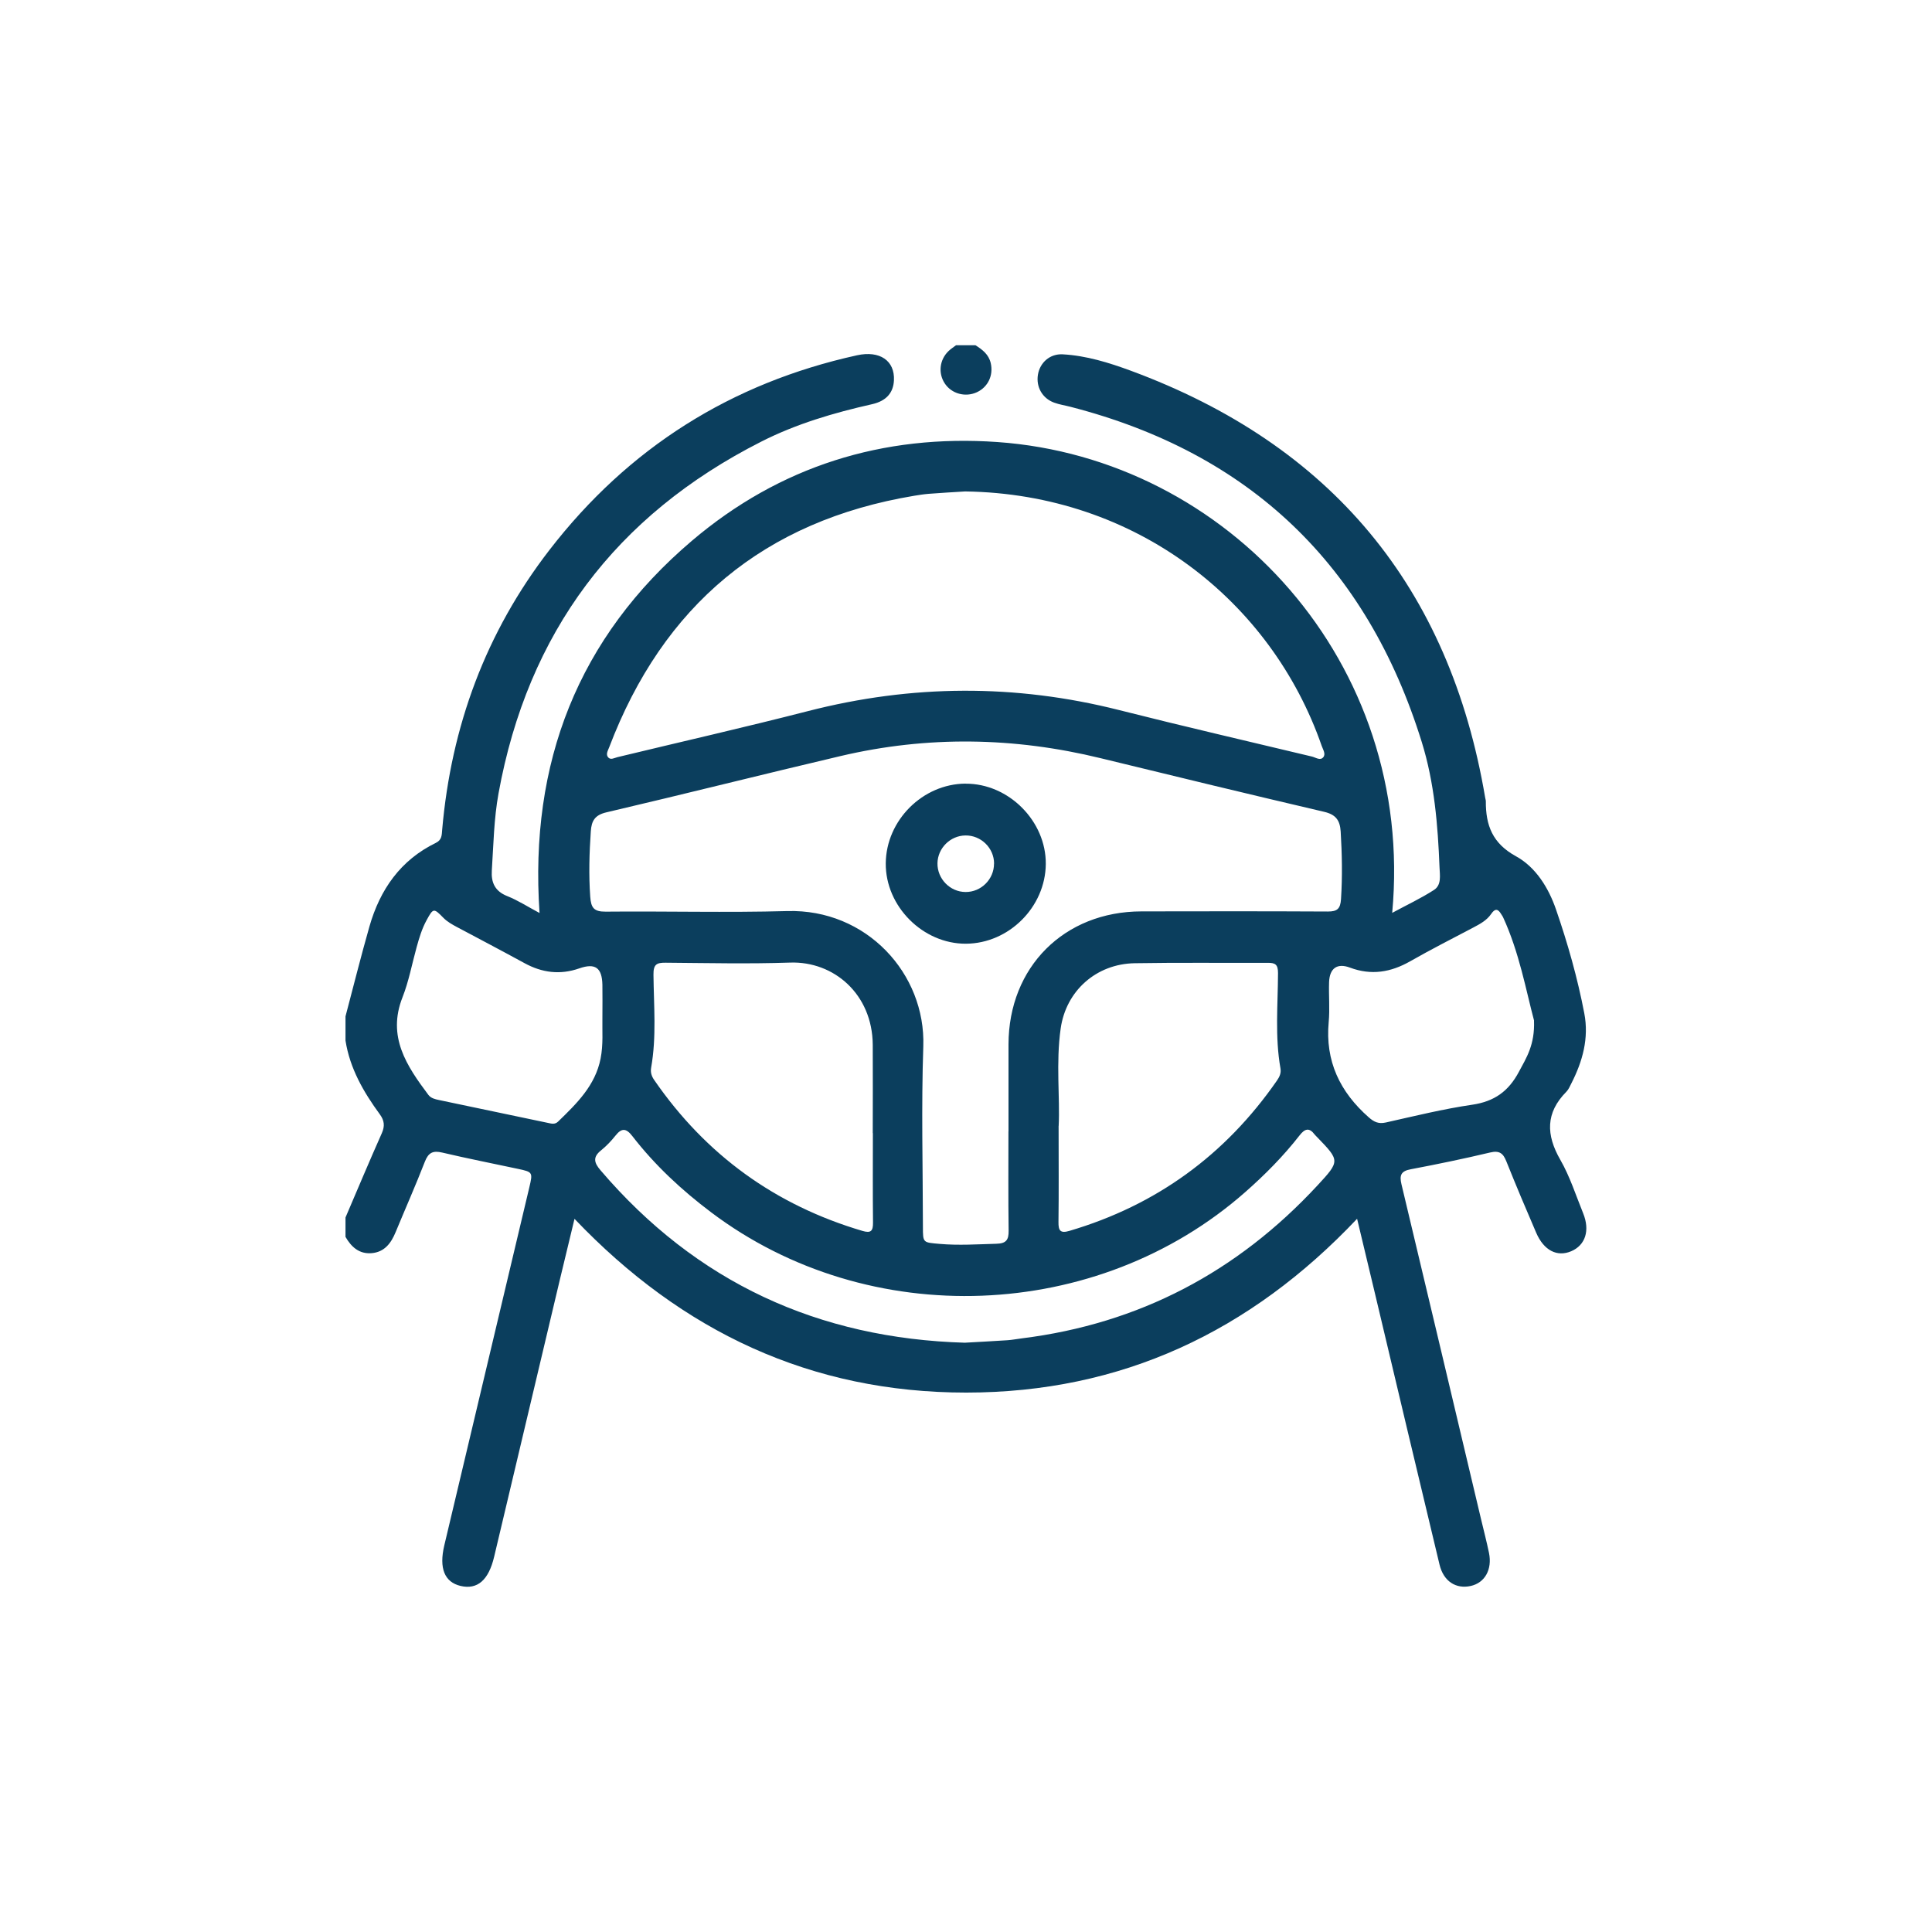 <?xml version="1.0" encoding="UTF-8"?>
<svg xmlns="http://www.w3.org/2000/svg" id="Capa_1" data-name="Capa 1" viewBox="0 0 300 300">
  <defs>
    <style>
      .cls-1 {
        fill: #0b3e5d;
      }
    </style>
  </defs>
  <path class="cls-1" d="m53.65,157.82c1.23-4.66,2.4-9.34,3.72-13.97,1.64-5.72,4.82-10.3,10.31-12.97.96-.47.91-1.23.98-2.03,1.4-16.07,6.77-30.65,16.66-43.45,12.24-15.85,28.19-25.92,47.75-30.23,3.55-.78,5.89.84,5.74,3.89-.09,1.92-1.18,3.2-3.38,3.7-5.95,1.34-11.78,3.05-17.23,5.82-22.61,11.46-36.25,29.64-40.79,54.62-.72,3.96-.78,7.97-1.04,11.97-.12,1.85.47,3.21,2.38,3.97,1.67.66,3.2,1.66,5.03,2.63-1.59-23.3,5.96-42.76,23.66-57.8,13.62-11.57,29.66-16.58,47.44-15.33,35.73,2.51,64.9,34.26,61.3,73.11,2.25-1.22,4.46-2.25,6.49-3.56,1.19-.76.91-2.27.86-3.49-.26-6.58-.79-13.15-2.76-19.48-8.52-27.45-26.66-44.87-54.54-52.05-.85-.22-1.73-.35-2.55-.65-1.84-.68-2.82-2.45-2.51-4.34.31-1.87,1.85-3.27,3.85-3.16,3.66.2,7.16,1.29,10.56,2.54,31.11,11.49,49.51,33.57,55.04,66.31.03.19.1.37.1.55-.02,3.71,1.01,6.53,4.68,8.54,3.06,1.68,5.05,4.87,6.22,8.27,1.82,5.27,3.34,10.64,4.39,16.12.74,3.86-.26,7.45-2.01,10.88-.23.45-.43.94-.77,1.29-3.25,3.28-3.17,6.7-.94,10.58,1.49,2.59,2.41,5.51,3.54,8.29,1.09,2.68.35,4.96-1.85,5.9-2.19.93-4.25-.11-5.44-2.87-1.59-3.68-3.15-7.38-4.64-11.1-.5-1.26-1.09-1.7-2.52-1.36-4.08.97-8.19,1.82-12.31,2.6-1.51.28-1.79.91-1.45,2.33,4.14,17.3,8.23,34.62,12.34,51.93.42,1.77.88,3.53,1.25,5.31.53,2.59-.65,4.66-2.85,5.14-2.28.5-4.21-.72-4.83-3.32-3.4-14.13-6.74-28.27-10.1-42.41-.87-3.65-1.75-7.3-2.7-11.29-16.61,17.57-36.63,26.98-60.69,26.99-24.08,0-44.11-9.43-60.83-26.98-.81,3.35-1.56,6.43-2.29,9.51-3.4,14.32-6.79,28.65-10.19,42.97-.86,3.63-2.6,5.14-5.22,4.52-2.48-.59-3.36-2.74-2.52-6.29,4.4-18.53,8.8-37.06,13.2-55.58.56-2.36.54-2.4-1.76-2.89-3.92-.84-7.86-1.61-11.76-2.53-1.44-.34-2.14,0-2.69,1.4-1.43,3.68-3.03,7.29-4.54,10.94-.71,1.73-1.73,3.11-3.73,3.28-1.93.16-3.16-.96-4.06-2.53,0-1,0-2.01,0-3.01,1.87-4.37,3.71-8.75,5.64-13.09.49-1.11.4-1.96-.31-2.93-2.53-3.46-4.65-7.12-5.33-11.45,0-1.25,0-2.51,0-3.76Zm102.95,17.87c0-4.51,0-9.03,0-13.54.03-11.99,8.64-20.61,20.64-20.63,9.65-.02,19.31-.03,28.96.02,1.44,0,1.93-.42,2.03-1.91.23-3.51.16-7-.05-10.51-.11-1.75-.76-2.64-2.56-3.06-11.59-2.71-23.16-5.51-34.72-8.33-13.44-3.28-26.91-3.5-40.38-.33-12.13,2.85-24.22,5.9-36.36,8.74-1.81.42-2.31,1.34-2.42,2.95-.23,3.38-.33,6.74-.09,10.13.12,1.75.57,2.35,2.39,2.34,9.4-.09,18.81.17,28.21-.09,12.29-.35,21.51,9.72,21.12,21.02-.32,9.33-.07,18.68-.06,28.02,0,2.51.01,2.41,2.59,2.64,2.95.26,5.88.06,8.82-.02,1.5-.04,1.92-.58,1.9-2.02-.07-5.14-.03-10.28-.03-15.42Zm-6.74-99.38c-1.78.11-3.72.22-5.66.37-.75.06-1.49.18-2.23.3-23.33,3.88-39.01,17.05-47.38,39.07-.19.5-.58,1.1-.13,1.58.39.41.94.06,1.42-.06,9.86-2.38,19.76-4.63,29.58-7.15,16.11-4.14,32.18-4.24,48.32-.16,9.96,2.52,19.97,4.83,29.95,7.22.57.14,1.28.68,1.75.1.42-.51-.05-1.19-.25-1.77-7.79-22.44-28.79-39.13-55.37-39.5Zm-14.34,99.64c0-4.57.03-9.14,0-13.72-.06-7.87-6.05-12.99-12.82-12.76-6.44.22-12.9.07-19.35.02-1.38-.01-1.9.24-1.88,1.86.05,4.81.49,9.64-.36,14.43-.13.75.07,1.34.48,1.93,8.02,11.63,18.8,19.43,32.35,23.43,1.31.38,1.63,0,1.62-1.29-.05-4.63-.02-9.27-.02-13.9Zm28.86-1.12c0,5.65.04,10.28-.02,14.92-.02,1.34.28,1.8,1.7,1.38,13.49-3.98,24.2-11.78,32.21-23.32.4-.58.69-1.15.56-1.91-.87-4.91-.4-9.87-.38-14.81,0-1.34-.44-1.59-1.59-1.58-6.89.03-13.78-.06-20.67.06-5.96.1-10.66,4.28-11.49,10.14-.76,5.36-.09,10.76-.31,15.12Zm-14.47,33.66c2.16-.12,4.35-.24,6.53-.38.75-.05,1.49-.2,2.23-.29,18.23-2.27,33.47-10.32,45.91-23.75,3.52-3.8,3.47-3.84-.05-7.49-.13-.14-.27-.26-.39-.41-.85-1.14-1.54-.9-2.34.13-2.51,3.22-5.37,6.11-8.44,8.81-22.99,20.25-58.45,21.6-82.92,3.15-4.58-3.45-8.75-7.32-12.26-11.86-.96-1.24-1.66-1.26-2.61-.06-.66.83-1.41,1.62-2.23,2.28-1.32,1.05-1.1,1.92-.1,3.09,14.87,17.42,33.84,26.14,56.67,26.79Zm88.3-50.01c-1.25-4.67-2.29-10.59-4.83-16.09-.08-.17-.21-.31-.3-.48-.5-.85-.97-.82-1.52-.01-.69,1.02-1.75,1.58-2.81,2.14-3.27,1.72-6.57,3.4-9.78,5.23-3.01,1.71-6.03,2.22-9.35.98-1.99-.75-3.16.11-3.24,2.25-.07,2.07.13,4.15-.06,6.2-.56,6.07,1.74,10.85,6.22,14.8.83.73,1.52,1.05,2.65.8,4.46-1,8.91-2.1,13.42-2.76,3.43-.5,5.64-2.09,7.24-5.1,1.16-2.17,2.5-4.2,2.35-7.97Zm-144.67-.19c0-2.13.03-3.76,0-5.38-.06-2.64-1.11-3.41-3.59-2.54-2.98,1.04-5.77.68-8.5-.81-3.46-1.89-6.96-3.73-10.44-5.58-.77-.41-1.54-.83-2.17-1.47-1.49-1.53-1.57-1.51-2.59.36-.73,1.33-1.16,2.77-1.56,4.22-.72,2.6-1.21,5.28-2.19,7.77-2.41,6.11.64,10.64,4.01,15.14.4.54,1.05.68,1.65.81,5.63,1.19,11.27,2.36,16.91,3.55.56.12,1.09.28,1.58-.19,2.89-2.8,5.79-5.61,6.61-9.8.43-2.17.24-4.37.28-6.06Z"></path>
  <path class="cls-1" d="m151.47,53.61c1.08.68,2.06,1.43,2.37,2.77.44,1.91-.42,3.72-2.16,4.53-1.79.82-3.94.23-4.99-1.39-1.03-1.58-.8-3.65.58-4.99.36-.35.79-.62,1.18-.92,1,0,2.01,0,3.01,0Z"></path>
  <path class="cls-1" d="m149.93,121.69c6.69-.04,12.52,5.81,12.46,12.48-.06,6.67-5.73,12.33-12.39,12.37-6.69.04-12.52-5.81-12.46-12.49.06-6.67,5.73-12.33,12.39-12.37Zm4.43,12.41c0-2.42-2.03-4.41-4.46-4.37-2.34.03-4.29,1.97-4.33,4.31-.04,2.42,1.95,4.46,4.36,4.47,2.42.02,4.43-1.99,4.42-4.41Z"></path>
</svg>
